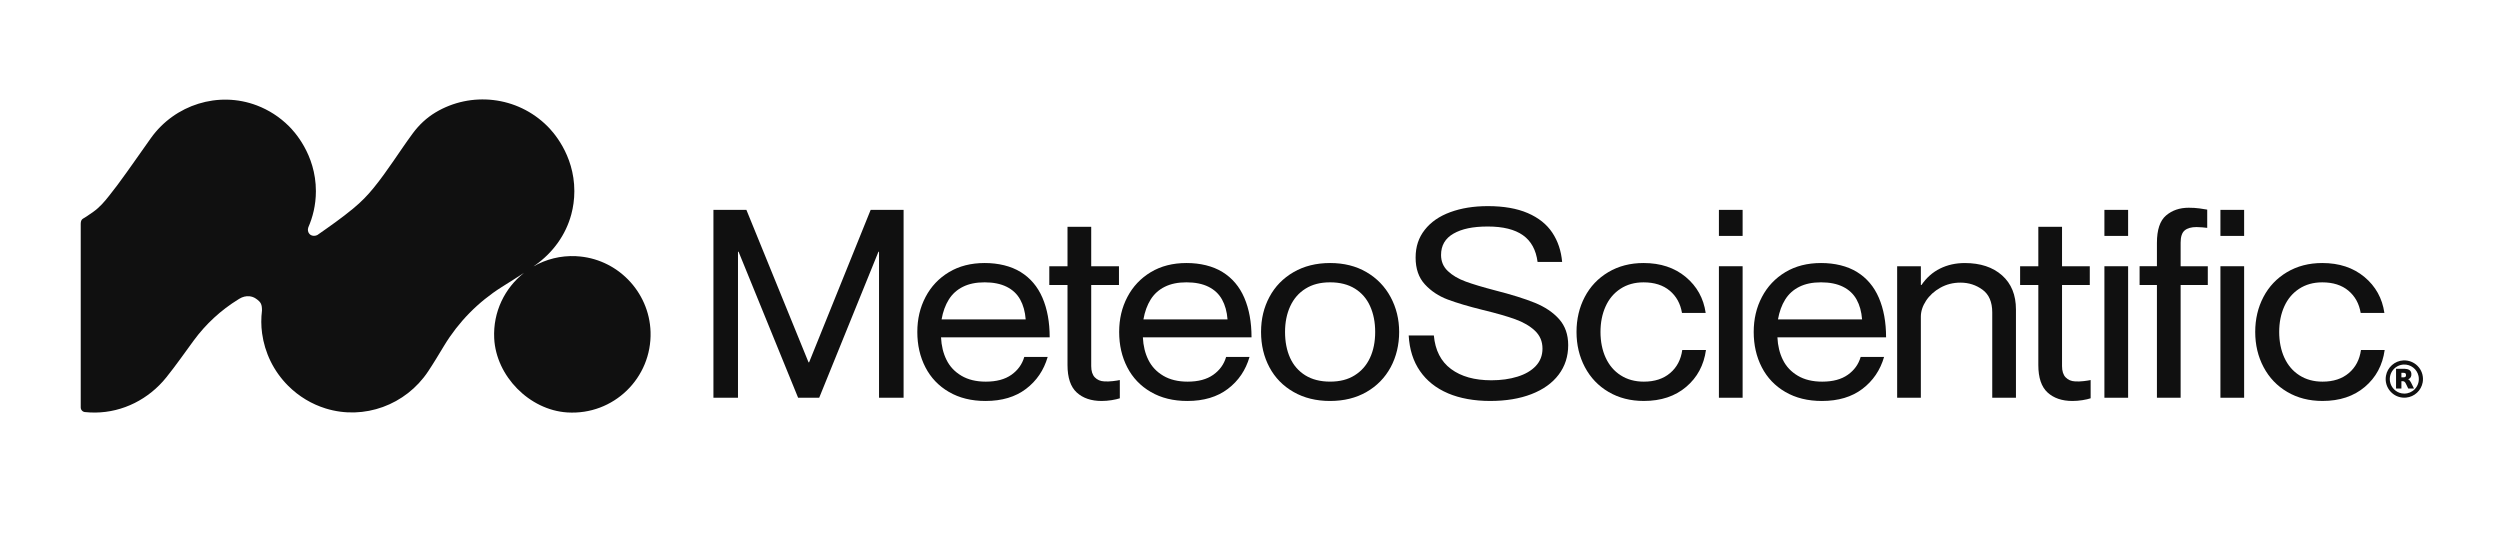 <?xml version="1.0" encoding="UTF-8"?>
<svg id="Layer_1" data-name="Layer 1" xmlns="http://www.w3.org/2000/svg" viewBox="0 0 1370.11 299.46">
  <defs>
    <style>
      .cls-1 {
        fill: #101010;
      }
    </style>
  </defs>
  <g>
    <path class="cls-1" d="M391.01,115.02h18.05l34.05,83.54h.32l33.73-83.54h18.05v102.95h-13.46v-80.01h-.32l-32.47,80.01h-11.56l-32.63-80.01h-.32v80.01h-13.46v-102.95Z"/>
    <path class="cls-1" d="M520.07,214.81c-5.65-3.28-9.95-7.79-12.91-13.53-2.96-5.74-4.43-12.18-4.43-19.34s1.5-13.46,4.51-19.19c3.01-5.74,7.29-10.27,12.83-13.6,5.54-3.33,12.06-5,19.56-5s14.39,1.64,19.72,4.93c5.33,3.29,9.32,7.99,11.96,14.12,2.64,6.13,3.96,13.36,3.96,21.69h-59.55c.21,4.61,1.21,8.73,3.01,12.35,1.79,3.63,4.51,6.52,8.16,8.68,3.64,2.16,8.1,3.24,13.38,3.24,5.81,0,10.48-1.25,14.02-3.75,3.54-2.5,5.88-5.76,7.05-9.78h12.83c-2.11,7.26-6.07,13.09-11.88,17.5-5.81,4.41-13.2,6.62-22.17,6.62-7.71,0-14.39-1.64-20.03-4.93ZM559.11,164.15c-1.69-3.04-4.17-5.37-7.44-6.99-3.27-1.62-7.29-2.43-12.04-2.43s-8.61.81-11.88,2.43c-3.27,1.62-5.86,3.95-7.76,6.99-1.9,3.04-3.22,6.67-3.96,10.88h46.09c-.32-4.21-1.32-7.84-3.01-10.88Z"/>
    <path class="cls-1" d="M590.11,215.11c-3.38-3.09-5.07-8.11-5.07-15.07v-43.83h-9.98v-10.3h9.98v-21.62h12.99v21.62h15.21v10.3h-15.21v44.42c0,2.75.66,4.8,1.98,6.18,1.32,1.37,3.03,2.11,5.15,2.21,1.48.1,3.06.05,4.75-.15,1.69-.2,2.95-.39,3.8-.59v10c-1.16.39-2.67.74-4.51,1.03-1.85.29-3.67.44-5.46.44-5.7,0-10.24-1.54-13.62-4.63Z"/>
    <path class="cls-1" d="M630.69,214.81c-5.65-3.28-9.95-7.79-12.91-13.53-2.96-5.74-4.43-12.18-4.43-19.34s1.5-13.46,4.51-19.19c3.01-5.74,7.29-10.27,12.83-13.6,5.54-3.33,12.06-5,19.56-5s14.39,1.64,19.72,4.93c5.33,3.29,9.32,7.99,11.96,14.12,2.64,6.13,3.96,13.36,3.96,21.69h-59.55c.21,4.61,1.21,8.73,3.01,12.35,1.79,3.63,4.51,6.52,8.16,8.68,3.64,2.16,8.1,3.24,13.38,3.24,5.81,0,10.48-1.25,14.02-3.75,3.54-2.5,5.88-5.76,7.05-9.78h12.83c-2.11,7.26-6.07,13.09-11.88,17.5-5.81,4.41-13.2,6.62-22.17,6.62-7.71,0-14.39-1.64-20.03-4.93ZM669.73,164.15c-1.69-3.04-4.17-5.37-7.44-6.99-3.27-1.62-7.29-2.43-12.04-2.43s-8.61.81-11.88,2.43c-3.27,1.62-5.86,3.95-7.76,6.99-1.9,3.04-3.22,6.67-3.96,10.88h46.09c-.32-4.21-1.32-7.84-3.01-10.88Z"/>
    <path class="cls-1" d="M708.92,214.81c-5.76-3.28-10.16-7.79-13.22-13.53-3.06-5.74-4.59-12.18-4.59-19.34s1.53-13.46,4.59-19.19c3.06-5.74,7.47-10.27,13.22-13.6,5.75-3.33,12.43-5,20.03-5s14.25,1.67,19.95,5c5.7,3.33,10.11,7.89,13.23,13.68,3.11,5.79,4.67,12.16,4.67,19.12s-1.56,13.6-4.67,19.34c-3.12,5.74-7.52,10.25-13.23,13.53-5.7,3.28-12.35,4.93-19.95,4.93s-14.28-1.64-20.03-4.93ZM742.42,205.69c3.7-2.3,6.49-5.49,8.39-9.56,1.9-4.07,2.85-8.8,2.85-14.19s-.93-10-2.77-14.12-4.62-7.33-8.31-9.63c-3.7-2.3-8.24-3.46-13.62-3.46s-9.77,1.15-13.46,3.46c-3.7,2.3-6.49,5.51-8.39,9.63-1.9,4.12-2.85,8.82-2.85,14.12s.92,10.12,2.77,14.19c1.85,4.07,4.62,7.26,8.32,9.56,3.69,2.3,8.24,3.46,13.62,3.46s9.77-1.15,13.46-3.46Z"/>
    <path class="cls-1" d="M793.57,215.55c-6.55-2.79-11.67-6.86-15.36-12.21-3.7-5.34-5.76-11.84-6.18-19.49h13.78c.74,8.14,3.88,14.27,9.42,18.38,5.54,4.12,12.91,6.18,22.09,6.18,5.28,0,10.06-.66,14.33-1.99,4.27-1.32,7.63-3.28,10.06-5.88,2.43-2.6,3.64-5.76,3.64-9.49,0-3.92-1.37-7.18-4.12-9.78-2.75-2.6-6.36-4.71-10.85-6.32-4.49-1.62-10.37-3.31-17.66-5.07-7.92-1.96-14.36-3.87-19.32-5.74-4.96-1.86-9.13-4.63-12.51-8.31-3.38-3.68-5.07-8.55-5.07-14.63s1.66-10.96,4.99-15.22c3.33-4.27,8-7.5,14.02-9.71,6.02-2.21,12.88-3.31,20.59-3.31,8.66,0,15.94,1.27,21.86,3.82,5.91,2.55,10.4,6.13,13.46,10.74,3.06,4.61,4.85,9.95,5.38,16.03h-13.46c-.85-6.57-3.51-11.45-8-14.63-4.49-3.18-10.9-4.78-19.24-4.78s-14.31,1.3-18.85,3.9c-4.54,2.6-6.81,6.5-6.81,11.69,0,3.53,1.24,6.47,3.72,8.82,2.48,2.35,5.73,4.27,9.74,5.74,4.01,1.47,9.4,3.09,16.15,4.85,8.87,2.26,16.1,4.51,21.7,6.77,5.6,2.26,10.06,5.25,13.38,8.97,3.32,3.73,4.99,8.48,4.99,14.27,0,6.18-1.74,11.57-5.23,16.18-3.48,4.61-8.45,8.16-14.89,10.66-6.44,2.5-13.99,3.75-22.65,3.75s-16.58-1.4-23.12-4.19Z"/>
    <path class="cls-1" d="M881.58,214.81c-5.6-3.28-9.93-7.82-12.99-13.6-3.06-5.78-4.59-12.21-4.59-19.27s1.5-13.46,4.51-19.19c3.01-5.74,7.31-10.27,12.91-13.6,5.6-3.33,12.04-5,19.32-5,9.29,0,17,2.55,23.12,7.65,6.12,5.1,9.77,11.67,10.93,19.71h-12.99c-.85-5.1-3.09-9.17-6.73-12.21-3.64-3.04-8.42-4.56-14.33-4.56-4.86,0-9.08,1.18-12.67,3.53-3.59,2.35-6.31,5.59-8.16,9.71-1.85,4.12-2.77,8.78-2.77,13.97s.95,10,2.85,14.12c1.9,4.12,4.64,7.33,8.24,9.63,3.59,2.3,7.81,3.46,12.67,3.46,5.91,0,10.72-1.57,14.41-4.71,3.7-3.14,5.91-7.35,6.65-12.65h12.99c-1.16,8.34-4.78,15.08-10.85,20.22-6.07,5.15-13.81,7.72-23.2,7.72-7.29,0-13.73-1.64-19.32-4.93Z"/>
    <path class="cls-1" d="M942.04,115.02h12.99v14.27h-12.99v-14.27ZM942.04,145.91h12.99v72.07h-12.99v-72.07Z"/>
    <path class="cls-1" d="M978.45,214.81c-5.65-3.28-9.95-7.79-12.91-13.53-2.96-5.74-4.43-12.18-4.43-19.34s1.5-13.46,4.51-19.19c3.01-5.74,7.29-10.27,12.83-13.6,5.54-3.33,12.06-5,19.56-5s14.39,1.64,19.72,4.93c5.33,3.29,9.32,7.99,11.96,14.12,2.64,6.13,3.96,13.36,3.96,21.69h-59.55c.21,4.61,1.21,8.73,3.01,12.35,1.79,3.63,4.51,6.52,8.16,8.68,3.64,2.16,8.1,3.24,13.38,3.24,5.81,0,10.48-1.25,14.02-3.75,3.54-2.5,5.88-5.76,7.05-9.78h12.83c-2.11,7.26-6.07,13.09-11.88,17.5-5.81,4.41-13.2,6.62-22.17,6.62-7.71,0-14.39-1.64-20.03-4.93ZM1017.49,164.15c-1.69-3.04-4.17-5.37-7.44-6.99-3.27-1.62-7.29-2.43-12.04-2.43s-8.61.81-11.88,2.43c-3.27,1.62-5.86,3.95-7.76,6.99-1.9,3.04-3.22,6.67-3.96,10.88h46.09c-.32-4.21-1.32-7.84-3.01-10.88Z"/>
    <path class="cls-1" d="M1039.73,145.91h12.99v10.3h.32c2.74-4.02,6.15-7.03,10.22-9.04,4.06-2.01,8.58-3.01,13.54-3.01,8.55,0,15.36,2.26,20.43,6.76,5.07,4.51,7.6,10.74,7.6,18.68v48.39h-12.99v-46.77c0-5.68-1.77-9.83-5.31-12.43-3.54-2.6-7.58-3.9-12.12-3.9-4.01,0-7.68.93-11.01,2.79-3.32,1.86-5.94,4.24-7.84,7.13-1.9,2.89-2.85,5.81-2.85,8.75v44.42h-12.99v-72.07Z"/>
    <path class="cls-1" d="M1122.16,215.11c-3.38-3.09-5.07-8.11-5.07-15.07v-43.83h-9.98v-10.3h9.98v-21.62h12.99v21.62h15.21v10.3h-15.21v44.42c0,2.75.66,4.8,1.98,6.18,1.32,1.37,3.03,2.11,5.15,2.21,1.48.1,3.06.05,4.75-.15,1.69-.2,2.95-.39,3.8-.59v10c-1.16.39-2.67.74-4.51,1.03-1.85.29-3.67.44-5.46.44-5.7,0-10.24-1.54-13.62-4.63Z"/>
    <path class="cls-1" d="M1153.31,115.02h12.99v14.27h-12.99v-14.27ZM1153.31,145.91h12.99v72.07h-12.99v-72.07Z"/>
    <path class="cls-1" d="M1182.09,156.2h-9.5v-10.3h9.5v-12.79c0-7.16,1.66-12.16,4.99-15,3.33-2.84,7.47-4.26,12.43-4.26,2.11,0,4.09.12,5.94.37,1.85.25,3.25.47,4.2.66v10c-.85-.1-1.77-.2-2.77-.29-1-.1-2.03-.15-3.09-.15-2.85,0-5.02.61-6.49,1.84-1.48,1.23-2.22,3.46-2.22,6.69v12.94h14.89v10.3h-14.89v61.77h-12.99v-61.77Z"/>
    <path class="cls-1" d="M1216.89,115.02h12.99v14.27h-12.99v-14.27ZM1216.89,145.91h12.99v72.07h-12.99v-72.07Z"/>
    <path class="cls-1" d="M1253.54,214.81c-5.6-3.28-9.93-7.82-12.99-13.6-3.06-5.78-4.59-12.21-4.59-19.27s1.5-13.46,4.51-19.19c3.01-5.74,7.31-10.27,12.91-13.6,5.6-3.33,12.04-5,19.32-5,9.29,0,17,2.55,23.12,7.65,6.12,5.1,9.77,11.67,10.93,19.71h-12.99c-.85-5.1-3.09-9.17-6.73-12.21-3.64-3.04-8.42-4.56-14.33-4.56-4.86,0-9.08,1.18-12.67,3.53-3.59,2.35-6.31,5.59-8.16,9.71s-2.77,8.78-2.77,13.97.95,10,2.85,14.12,4.64,7.33,8.24,9.63c3.59,2.3,7.81,3.46,12.67,3.46,5.91,0,10.72-1.57,14.41-4.71,3.7-3.14,5.91-7.35,6.65-12.65h12.99c-1.16,8.34-4.78,15.08-10.85,20.22-6.07,5.15-13.81,7.72-23.2,7.72-7.29,0-13.73-1.64-19.32-4.93Z"/>
    <g>
      <path class="cls-1" d="M1325.67,201.37c-1.82-2.29-4.55-3.69-7.48-3.85h-1.08s0,0,0,0c-4.69.25-8.69,3.79-9.5,8.42-.56,3.18.38,6.37,2.57,8.73,1.96,2.12,4.65,3.28,7.5,3.28.34,0,.68-.02,1.02-.05,4.54-.44,8.26-3.89,9.05-8.39.5-2.89-.25-5.87-2.08-8.16ZM1323.42,213.26c-1.52,1.58-3.59,2.45-5.75,2.45-.47,0-.94-.04-1.4-.12-3.26-.58-5.85-3.16-6.43-6.43-.4-2.27.19-4.6,1.63-6.39,1.44-1.79,3.57-2.88,5.87-2.98,1.86-.08,3.7.5,5.19,1.65,1.49,1.14,2.52,2.77,2.92,4.59.57,2.61-.19,5.31-2.03,7.23Z"/>
      <path class="cls-1" d="M1319.75,207.86l.13-.05c1.28-.55,1.86-1.71,1.63-3.27-.29-1.98-2.14-2.33-3.52-2.41h-4.85v10.79h2.94v-3.99h.93c.64,0,1.16.6,1.43,1.16l1.38,2.83h3.14l-1.65-3.35c-.37-.69-.84-1.41-1.57-1.71ZM1318.57,206.01c-.22.85-1.15.82-1.97.8-.13,0-.25,0-.37,0-.05,0-.11,0-.16,0v-2.51h1.08s.01,0,.01,0c.51.04,1.04.07,1.29.52.18.32.19.86.1,1.19Z"/>
    </g>
  </g>
  <path class="cls-1" d="M315.76,140.39c-8.55-.41-16.57,1.7-23.42,5.63.38-.26.75-.52,1.12-.79,9.55-6.75,16.66-16.52,19.66-27.82,1.01-3.81,1.65-8.04,1.65-12.66,0-20.35-12.35-33.18-14.72-35.54-16.64-16.64-42.05-19.17-61.36-7.6-4.88,2.92-9.07,6.87-12.45,11.45-7.29,9.87-13.71,20.42-21.48,29.93-3.43,4.19-6.54,7.44-11.25,11.34-6.24,5.16-12.88,9.8-19.53,14.44,0,0,0,0,0,0-1.54.79-3.35.57-4.38-.56-.84-.93-1.09-2.29-.63-3.6h0c2.36-5.41,4.16-12.08,4.16-19.85,0-20.35-12.35-33.18-14.72-35.54-5.18-5.18-11.22-9-17.65-11.44-21.03-7.99-44.87-.47-57.99,17.81-6.56,9.13-11.14,16.01-18.36,25.75-1.29,1.74-2.81,3.66-4.4,5.7-2.7,3.47-5.44,6.61-8.83,9.02-3.22,2.28-4.63,3.18-5.3,3.53-.18.1-.99.54-1.29,1.23-.34.76-.34,1.76-.34,1.89v100.58c0,1.31.99,2.41,2.29,2.54,1.91.2,3.83.29,5.74.27,15.15-.14,29.33-7.42,38.82-19.22,5.33-6.62,10.09-13.49,15.07-20.26,6.63-9.03,14.94-16.7,24.48-22.56l.64-.39c1.63-1,3.54-1.5,5.45-1.3,1.12.12,2.34.48,3.5,1.28,2.83,1.94,3.35,3.15,3.34,6.56h0c-.51,4.1-.51,8.3.07,12.51,1.44,10.49,6.19,20.61,14.25,28.68h0c5.96,5.96,13.04,10.11,20.57,12.45,21.04,6.54,43.91-1.92,56.13-20.25,3.05-4.58,5.91-9.37,8.79-14.13,7.87-13.02,18.68-24.01,31.55-32.14,4.09-2.58,8.2-5.14,12.24-7.78-10.49,8.26-17.04,21.31-16.33,35.86,1.02,20.72,19.3,39.29,40,40.62,25.41,1.63,46.45-18.89,45.69-44.13-.68-22.21-18.55-40.42-40.75-41.49Z"/>
</svg>